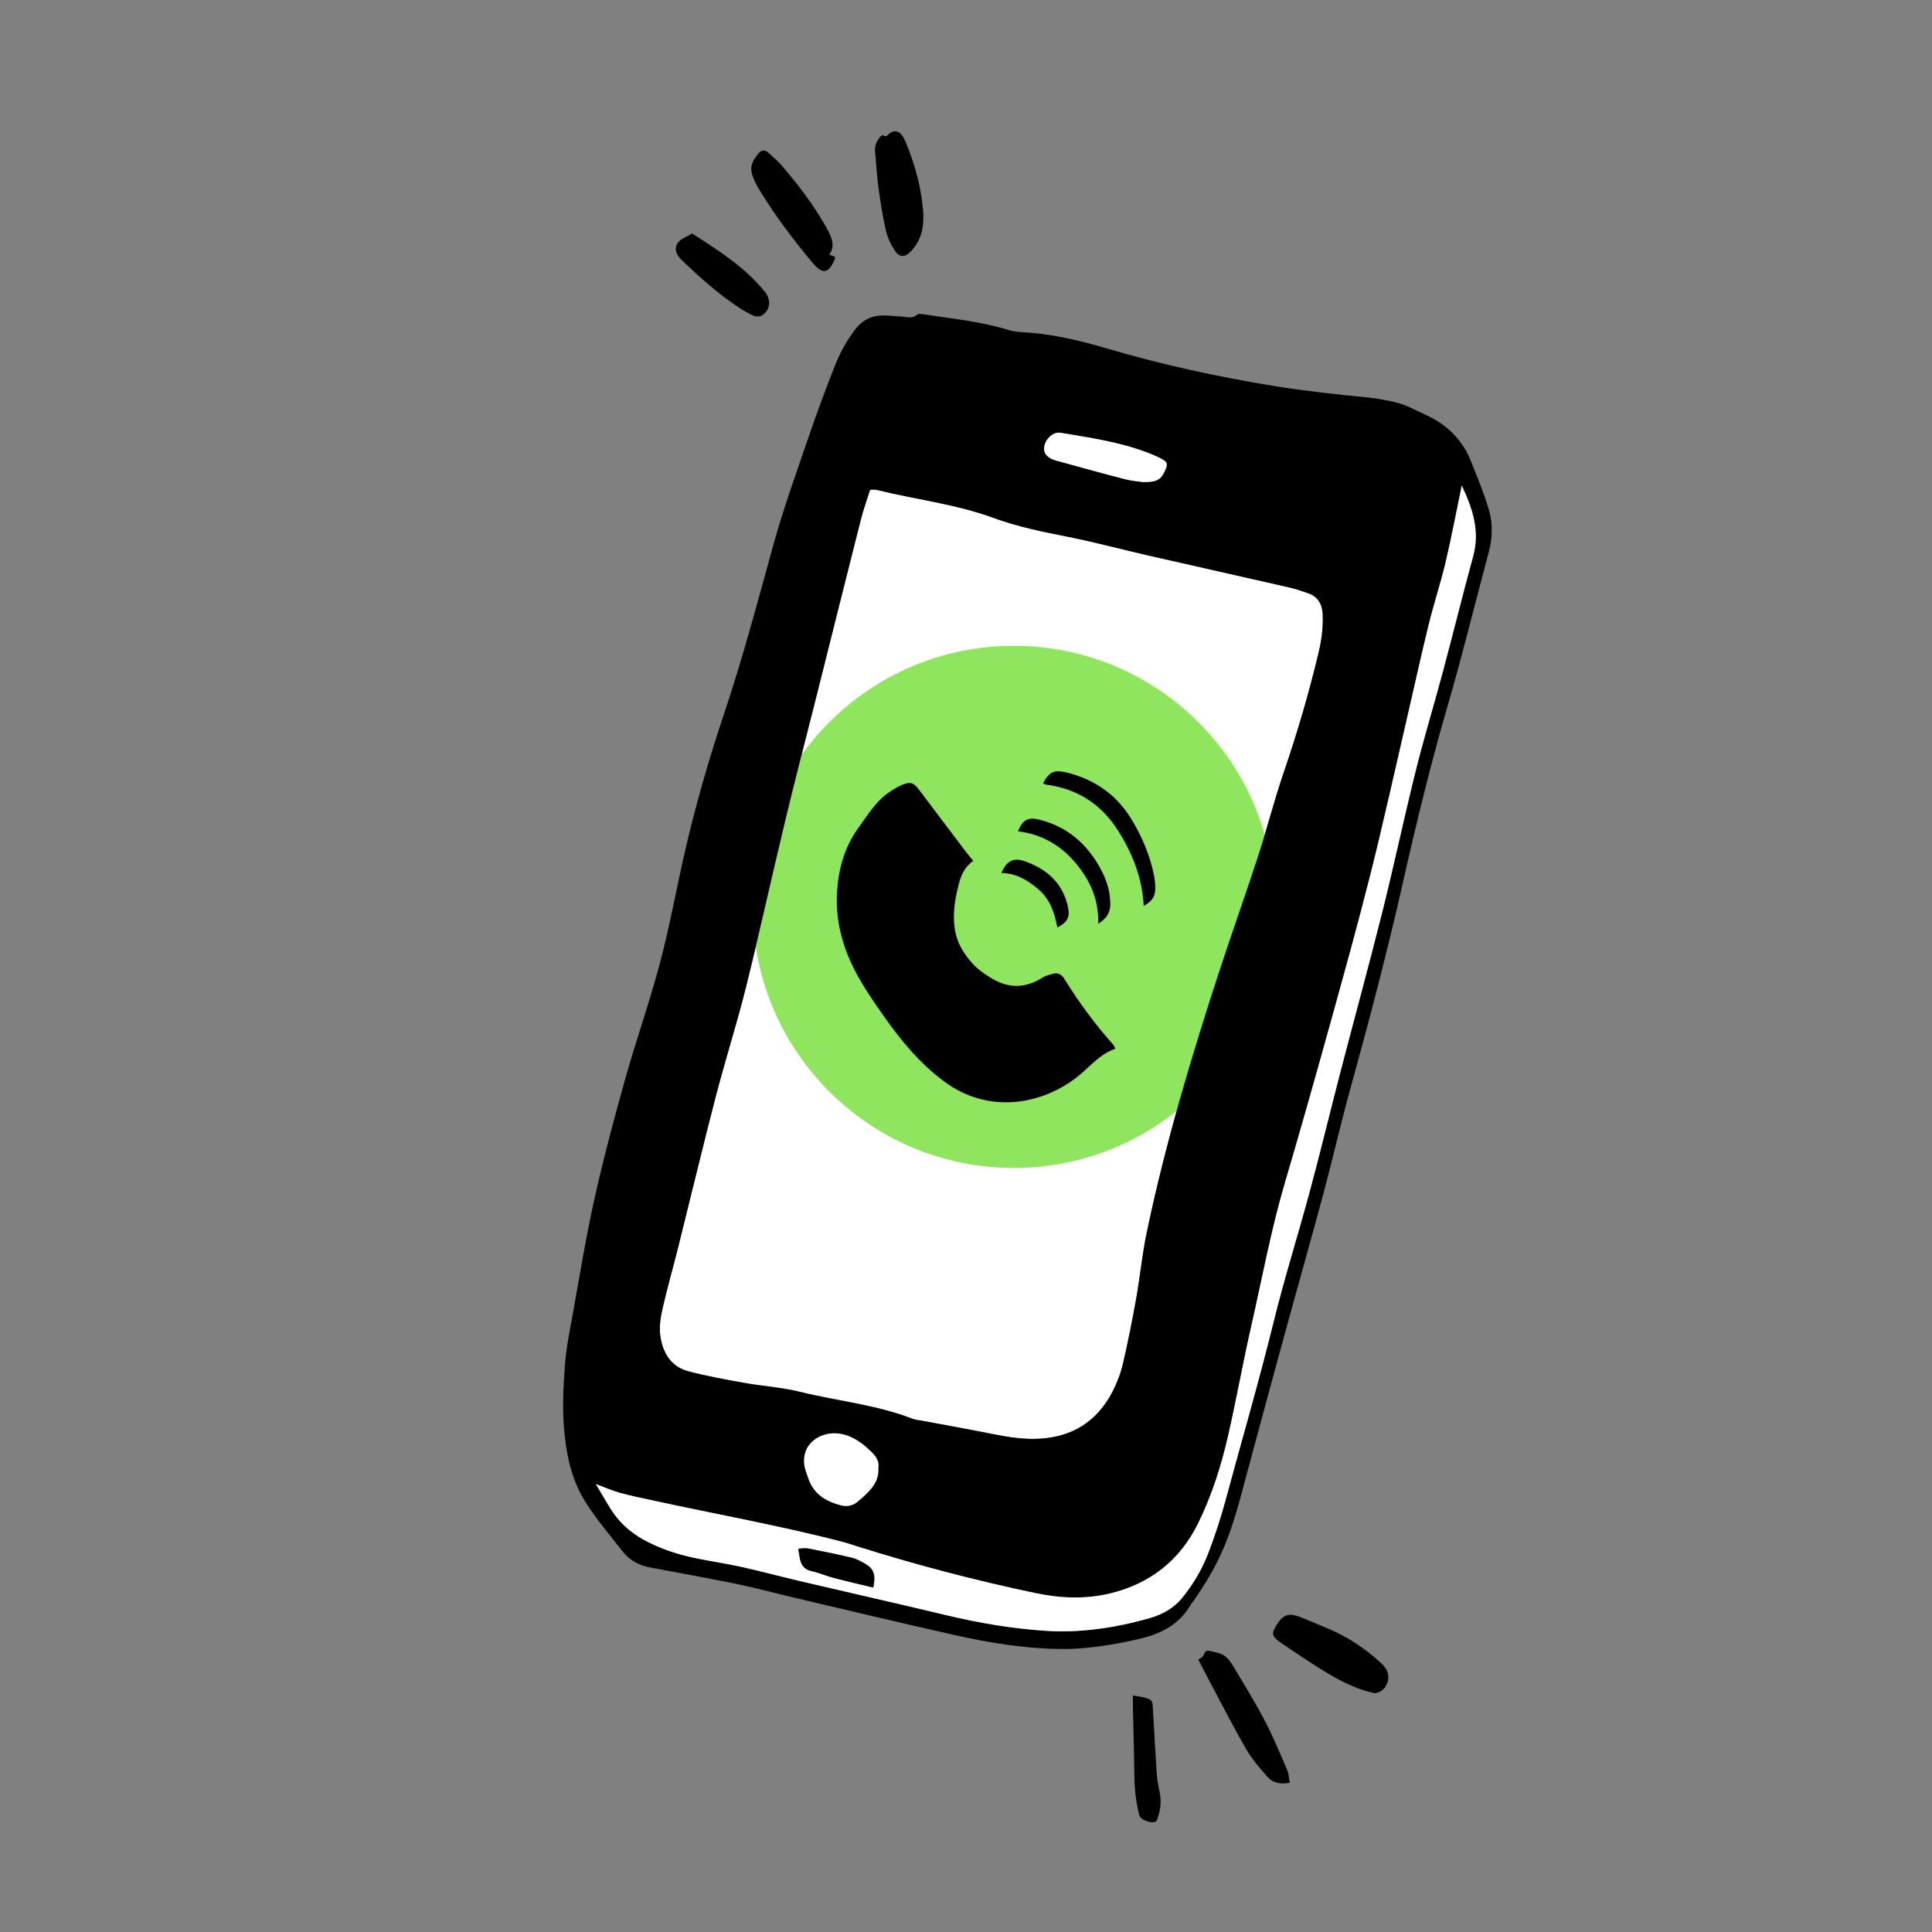<?xml version="1.0" encoding="UTF-8"?>
<svg xmlns="http://www.w3.org/2000/svg" id="Calque_1" viewBox="0 0 1500 1500">
  <rect x="0" y="0" width="1500" height="1500" fill="#808080" stroke="none"/>
  <path d="m675.52,380.25c2.06,0,3.58-.3,4.94.04,30.21,7.54,61.44,10.98,90.83,21.78,18.85,6.92,38.33,10.83,57.94,14.72,20.99,4.16,41.68,9.77,62.55,14.54,36.54,8.35,73.13,16.51,109.67,24.86,4.73,1.08,9.33,2.76,13.94,4.31,7.99,2.68,11.21,8.61,11.57,16.73.44,10.07-.91,19.9-3.24,29.64-7.5,31.49-16.63,62.48-27.11,93.13-7.32,21.4-12.89,43.38-19.88,64.9-9.49,29.16-19.83,58.05-29.39,87.19-22.15,67.53-42.53,135.59-57.08,205.22-3.48,16.62-5.05,33.63-8.03,50.37-3.03,16.97-6.36,33.91-10.27,50.7-1.75,7.52-4.54,15-8.07,21.88-12.03,23.42-31.53,35.68-57.88,36.82-11.75.51-23.26-1.27-34.77-3.58-18.37-3.69-36.83-6.95-55.24-10.41-2.63-.49-5.38-.73-7.84-1.68-28.16-10.83-58.23-13.64-87.27-20.82-14.11-3.49-28.85-4.37-43.21-6.93-14.35-2.56-28.74-5.18-42.84-8.85-12.78-3.32-19.48-12.65-21.87-25.64-1.41-7.7-.37-15.15,1.25-22.38,3.61-16.13,8.21-32.03,12.22-48.07,9.8-39.19,19.17-78.48,29.32-117.57,7.33-28.26,16.3-56.1,23.34-84.42,10.8-43.42,20.36-87.14,30.84-130.65,8.03-33.34,16.68-66.53,25.03-99.79,11.13-44.34,22.19-88.71,33.43-133.02,1.96-7.73,4.71-15.27,7.14-23.01Zm80.16,288.1c-2.14-2.62-4.18-4.97-6.06-7.45-12.05-15.91-24.07-31.85-36.09-47.79-3.99-5.3-6.29-6.33-12.42-4.06-3.6,1.33-6.94,3.51-10.19,5.63-10.93,7.14-17.36,18.26-24.75,28.49-10.6,14.68-15.2,31.53-16.29,49.26-1.17,19.01,2.79,37.23,10.71,54.6,6.82,14.94,16.09,28.39,25.47,41.73,13.32,18.96,27.84,36.59,46.79,50.74,35.04,26.16,76.66,17.76,103.6-3.47,9.61-7.57,17.21-17.71,29.56-21.81-.77-1.47-1.07-2.46-1.69-3.16-14.15-15.86-26.69-32.91-37.87-50.97-2.22-3.59-5.07-5.22-9.15-4.04-2.77.8-5.71,1.51-8.09,3.02-13.3,8.46-26.59,8.4-39.82.17-4.53-2.82-9.14-5.84-12.81-9.64-7.7-7.95-13.57-16.99-15.29-28.43-1.82-12.11.22-23.71,3.25-35.27,1.81-6.9,4.74-13.24,11.15-17.58Zm54.16-60.24c.95.54,1.34.93,1.78.99,24.48,3.06,43.31,15.09,56.47,35.85,11.28,17.79,18.81,36.95,19.89,58.43,6.34-3.79,8.69-6.77,8.92-12.57.15-3.84-.21-7.79-.99-11.56-3.24-15.63-9.38-30.09-17.75-43.69-11.3-18.36-27.63-29.84-48.2-35.33-10.08-2.69-14.77-2.31-20.11,7.88Zm42.85,109.12c5.82-3.77,9.3-8.07,9.34-14.95.07-10.05-2.89-19.2-7.6-27.85-10.37-19.06-25.5-32.37-46.85-37.87-9.35-2.41-13.44-.34-17.26,8.87,18.01,2.23,32.75,10.49,44.39,24.18,11.5,13.52,18.49,28.83,17.97,47.63Zm-31.76,2.91c7.96-4.25,9.93-8.05,8.23-15.99-3.94-18.45-16.2-29.26-33.22-35.37-9.1-3.27-14.46-.46-18.49,9.04,11.55.11,20.62,5.6,29.03,12.89,8.98,7.78,12.33,18.25,14.45,29.44Z" style="fill:#fff; stroke-width:0px;"></path>
  <circle id="Ellipse_20" cx="787.12" cy="704.11" r="202.69" style="fill:#8fe55e; stroke-width:0px;"></circle>
  <path d="m822.79,1280.25c-27.64-.36-54.8-4.77-81.66-10.8-41.34-9.28-82.55-19.17-123.8-28.86-15.4-3.62-30.68-7.79-46.17-10.98-22.17-4.57-44.48-8.41-66.7-12.71-8.53-1.65-15.62-5.39-21.28-12.64-9.57-12.28-19.64-24.09-28.11-37.28-10.62-16.54-14.8-34.52-16.77-53.7-1.88-18.31-.98-36.5.42-54.66,1.01-13.04,3.74-25.98,6.07-38.89,5.37-29.66,10.15-59.46,16.71-88.85,6.93-31.07,15.13-61.89,23.74-92.56,8.54-30.45,19.14-60.33,27.23-90.89,7.46-28.18,12.61-56.98,19.11-85.42,8.24-36.08,18.45-71.6,30.22-106.7,14.55-43.4,26.35-87.6,38.48-131.73,7.93-28.83,18.22-57.02,27.88-85.35,6.12-17.95,12.77-35.74,19.68-53.41,3.99-10.2,9.2-19.85,15.84-28.71,5.74-7.66,13.2-11.32,22.59-11.16,4.86.08,9.72.54,14.57.9,3.79.28,7.51,1.73,11.11-1.52,1.2-1.09,4.26-.42,6.41-.1,21.89,3.27,43.95,5.54,65.24,12.13,4.79,1.48,10.08,1.5,15.16,1.89,21,1.6,41.33,6.63,61.41,12.53,42.56,12.52,85.77,21.91,129.56,29,23.81,3.85,47.71,6.43,71.68,8.76,8.2.8,16.39,2.38,24.38,4.43,5.34,1.37,10.36,4.08,15.41,6.43,5.05,2.35,10.19,4.64,14.88,7.6,11.89,7.47,20.64,17.82,25.86,30.86,4.97,12.41,10.14,24.81,13.95,37.59,3.2,10.75,2.97,21.99,0,33.06-10.68,39.95-20.47,80.16-32.05,119.85-13.17,45.13-24.21,90.73-34.55,136.55-12.1,53.63-26.05,106.79-40.72,159.77-7.53,27.18-13.76,54.71-21.06,81.95-9.32,34.77-19.2,69.39-28.7,104.12-10.59,38.71-21.11,77.44-31.49,116.21-4.97,18.56-9.7,37.14-17.28,54.92-6.26,14.68-14.37,28.16-23.44,41.17-.7,1-1.59,1.86-2.19,2.91-8.34,14.56-21.75,21.95-37.35,25.84-18.25,4.55-43.27,8.9-64.3,8.44Zm-147.26-900c-2.42,7.74-5.17,15.27-7.14,23.01-11.25,44.31-22.3,88.68-33.43,133.02-8.35,33.26-17,66.45-25.03,99.79-10.48,43.5-20.04,87.23-30.84,130.65-7.04,28.32-16.01,56.17-23.34,84.42-10.15,39.09-19.52,78.39-29.32,117.57-4.01,16.04-8.61,31.94-12.22,48.07-1.62,7.23-2.66,14.68-1.25,22.38,2.39,12.99,9.09,22.32,21.87,25.64,14.1,3.67,28.49,6.28,42.84,8.85,14.36,2.56,29.1,3.44,43.21,6.93,29.03,7.18,59.11,9.99,87.27,20.82,2.47.95,5.21,1.18,7.84,1.68,18.42,3.46,36.87,6.72,55.24,10.41,11.5,2.31,23.02,4.09,34.77,3.58,26.36-1.14,45.85-13.39,57.88-36.82,3.53-6.88,6.32-14.36,8.07-21.88,3.91-16.79,7.25-33.72,10.27-50.7,2.98-16.74,4.56-33.75,8.03-50.37,14.56-69.63,34.93-137.69,57.08-205.22,9.56-29.14,19.9-58.03,29.39-87.19,7-21.51,12.57-43.5,19.88-64.9,10.48-30.65,19.61-61.64,27.11-93.13,2.32-9.74,3.68-19.57,3.24-29.64-.36-8.12-3.58-14.05-11.57-16.73-4.61-1.55-9.21-3.23-13.94-4.31-36.54-8.35-73.13-16.51-109.67-24.86-20.87-4.77-41.57-10.38-62.55-14.54-19.61-3.89-39.09-7.8-57.94-14.72-29.39-10.8-60.62-14.24-90.83-21.78-1.36-.34-2.87-.04-4.94-.04Zm459.38-3.28c-4.36,20.92-8.01,40.5-12.6,59.86-3.87,16.32-9.21,32.29-13.19,48.59-6.23,25.51-11.81,51.17-17.75,76.75-9.08,39.08-17.69,78.27-27.49,117.16-9.98,39.62-20.95,78.99-31.88,118.36-11.2,40.32-22.57,80.6-34.42,120.74-10.76,36.46-17.57,73.82-26.01,110.8-6.38,27.97-11.43,56.24-17.76,84.22-5.38,23.78-12.68,47.03-23.45,69.01-14.17,28.92-37.17,47.06-68.38,54.65-19.29,4.69-38.73,3.81-57.98-.22-46.97-9.82-93.32-22.05-139.09-36.46-3.02-.95-5.99-2.06-9.04-2.86-49.72-13.04-100.34-21.96-150.52-32.94-8.07-1.77-16.2-3.39-24.15-5.6-5.72-1.59-11.2-4.05-18.6-6.8,4.34,7.26,7.72,13.04,11.21,18.75,6.37,10.42,15.05,18.39,25.71,24.32,12.91,7.18,26.78,11.6,41.15,14.55,11.68,2.4,23.51,4.1,35.14,6.69,15.2,3.38,30.25,7.46,45.42,11.01,37.93,8.89,75.93,17.48,113.82,26.53,25.16,6.01,50.62,10.32,76.36,12.03,27.42,1.83,54.46-2.27,80.86-9.73,9.66-2.73,18.75-7.54,25.23-15.46,8.32-10.18,15.14-21.36,20.02-33.72,5.73-14.5,10.43-29.26,14.49-44.32,12.23-45.32,25.42-90.37,36.64-135.98,8.54-34.7,19.34-68.84,28.63-103.37,8.15-30.29,15.48-60.8,23.37-91.16,10.84-41.66,22.25-83.17,32.7-124.93,9.04-36.1,16.7-72.55,25.7-108.66,6.47-25.96,14.3-51.57,21.21-77.42,7.98-29.83,15.37-59.81,23.49-89.59,5.24-19.23-.15-36.39-8.86-54.81Zm-453.02,762.63c.86-4.44-1.36-8.4-4.8-11.77-2.59-2.55-5.24-5.11-8.18-7.21-5.78-4.13-12.06-7.28-19.33-7.74-12.78-.8-27.35,7.65-25.04,24.81.45,3.31,1.91,6.48,2.94,9.71,3.99,12.51,13.75,18.31,25.54,21.35,4.3,1.11,8.93.31,12.48-2.6,4.09-3.35,8.17-6.92,11.43-11.04,3.3-4.18,5.43-9.22,4.96-15.51Zm205.79-765.32c10.62.1,13.86-1.97,17.07-9.38,1.92-4.44,1.63-6.18-2.53-8.42-4.05-2.18-8.36-3.96-12.68-5.56-21.37-7.94-43.82-11.15-66.13-14.9-7.35-1.23-15,8.56-12.16,15.54.66,1.63,2.38,3.02,3.93,4.03,1.6,1.04,3.54,1.65,5.41,2.16,17.6,4.82,35.17,9.73,52.84,14.28,5.39,1.39,11.04,1.77,14.26,2.26Z" style="stroke-width:0px;"></path>
  <path d="m716.92,166.86c.33,10.61-2.17,20.28-9.63,28.2-4.7,4.99-8.89,5.11-12.58-.57-3.12-4.8-5.74-10.3-7-15.85-2.52-11.1-4.24-22.4-5.77-33.69-1.24-9.14-1.64-18.38-2.55-27.56-.45-4.51,1.46-8.05,4.14-11.31.51-.62,1.99-1.31,2.32-1.05,2.42,1.87,3.27-.31,4.72-1.44,3.27-2.56,7.1-2.11,9.49,1.14,1.29,1.75,2.38,3.71,3.21,5.73,7.43,18.1,12.51,36.79,13.65,56.42Z" style="stroke-width:0px;"></path>
  <path d="m1067.38,1314.63c-2.98-.77-5.84-1.36-8.61-2.26-12.38-4.03-23.64-10.36-34.56-17.27-9.88-6.25-19.63-12.73-29.28-19.33-6.56-4.49-7.71-6.75-5.5-11.02,3.97-7.69,7.94-12.01,14.68-10.83,3.06.54,6.03,1.79,8.94,2.96,5.85,2.35,11.61,4.91,17.44,7.3,15.73,6.47,29.6,15.8,42.07,27.28,1.07.98,1.92,2.2,2.84,3.33,4.76,5.87,2.34,15.86-4.61,18.91-1.09.48-2.31.64-3.41.94Z" style="stroke-width:0px;"></path>
  <path d="m930.34,1288.52c1.31-.88,2.07-1.42,2.87-1.92,2.1-1.32,1.57-5.71,5.37-4.9,3.75.79,7.77,1.35,11.03,3.17,2.81,1.56,5.23,4.43,6.93,7.26,8.64,14.37,17.48,28.66,25.28,43.48,6.55,12.44,11.89,25.53,17.48,38.45,1.28,2.96,1.38,6.42,2.1,10.01-7.42,1.5-13.31.14-17.54-4.71-5.88-6.75-11.87-13.65-16.34-21.35-9.51-16.39-18.09-33.32-27.02-50.05-3.31-6.21-6.52-12.47-10.17-19.44Z" style="stroke-width:0px;"></path>
  <path d="m643.89,197.78c1.74.64,3.04,1.11,4.29,1.57.07.56.3,1.09.15,1.47-4.87,11.6-9.49,12.74-17.41,3.28-15.78-18.84-30.55-38.47-43.09-59.67-1.11-1.87-1.92-3.93-2.8-5.93-4.04-9.19-.29-14.26,3.84-19.38,2.18-2.7,4.99-3.01,7.64-.63,3.44,3.09,6.98,6.12,10,9.59,12.66,14.51,24.23,29.84,33.91,46.52.85,1.47,1.7,2.95,2.48,4.47,3.04,5.98,5.61,12.02,1,18.71Z" style="stroke-width:0px;"></path>
  <path d="m537.36,181.26c18.1,11.73,36.52,23.14,51.29,39.34,1.96,2.15,3.96,4.3,5.7,6.62,4.46,5.97,3.52,13.59-2.59,17.6-1.65,1.08-4.84,1.08-6.74.25-4.42-1.94-8.65-4.46-12.67-7.16-15.6-10.47-29.52-22.98-43.04-35.95-.7-.67-1.31-1.44-1.95-2.18-4.31-5.04-3.29-11.02,2.48-14.37,2.22-1.29,4.49-2.49,7.52-4.16Z" style="stroke-width:0px;"></path>
  <path d="m879.57,1316.37c3.77.67,6.4.93,8.92,1.62,6.09,1.67,6.26,2.19,6.61,8.54.95,17.47,1.92,34.94,3.13,52.4.32,4.58,1.55,9.09,2.33,13.64,1.25,7.25.37,14.12-2.78,21.57-3.61,1.58-7.09-.04-10.33-1.45-1.46-.64-2.91-2.69-3.24-4.32-1.3-6.39-2.52-12.84-3.05-19.32-.6-7.27-.43-14.6-.6-21.91-.33-14.11-.66-28.23-.97-42.34-.05-2.4,0-4.8,0-8.43Z" style="stroke-width:0px;"></path>
  <path d="m1134.9,376.97c8.71,18.42,14.1,35.58,8.86,54.81-8.12,29.79-15.51,59.77-23.49,89.59-6.91,25.85-14.75,51.46-21.21,77.42-9,36.11-16.66,72.56-25.7,108.66-10.46,41.75-21.87,83.27-32.7,124.93-7.9,30.36-15.23,60.87-23.37,91.16-9.29,34.53-20.09,68.67-28.63,103.37-11.22,45.61-24.42,90.66-36.64,135.98-4.06,15.07-8.76,29.82-14.49,44.32-4.89,12.36-11.7,23.55-20.02,33.72-6.47,7.92-15.56,12.73-25.23,15.46-26.4,7.46-53.44,11.56-80.86,9.73-25.74-1.72-51.2-6.02-76.36-12.03-37.89-9.05-75.89-17.64-113.82-26.53-15.17-3.55-30.21-7.63-45.42-11.01-11.63-2.59-23.46-4.29-35.14-6.69-14.37-2.95-28.24-7.37-41.15-14.55-10.66-5.93-19.34-13.9-25.71-24.32-3.49-5.71-6.87-11.49-11.21-18.75,7.4,2.74,12.88,5.21,18.6,6.8,7.95,2.21,16.08,3.83,24.15,5.6,50.17,10.98,100.8,19.9,150.52,32.94,3.05.8,6.03,1.91,9.04,2.86,45.77,14.41,92.12,26.64,139.09,36.46,19.25,4.02,38.69,4.91,57.98.22,31.2-7.6,54.21-25.73,68.38-54.65,10.77-21.98,18.07-45.23,23.45-69.01,6.33-27.98,11.38-56.25,17.76-84.22,8.44-36.98,15.25-74.34,26.01-110.8,11.84-40.14,23.22-80.42,34.42-120.74,10.93-39.37,21.9-78.74,31.88-118.36,9.8-38.89,18.42-78.09,27.49-117.16,5.94-25.58,11.52-51.24,17.75-76.75,3.98-16.3,9.32-32.27,13.19-48.59,4.59-19.36,8.24-38.94,12.6-59.86Zm-456.89,855.62c2.08-10.16.3-14.78-6.63-18.68-3.16-1.77-6.45-3.64-9.92-4.46-11.33-2.69-22.76-5-34.19-7.24-2.21-.43-4.61.09-7.5.19.53,3.3.82,5.69,1.32,8.03,1.04,4.88,3.46,8.14,8.85,9.31,5.91,1.29,11.53,3.81,17.39,5.35,10.04,2.64,20.17,4.94,30.67,7.49Z" style="fill:#fff; stroke-width:0px;"></path>
  <path d="m681.89,1139.6c.47,6.3-1.65,11.33-4.96,15.51-3.26,4.13-7.34,7.69-11.43,11.04-3.55,2.91-8.18,3.71-12.48,2.6-11.78-3.04-21.54-8.85-25.54-21.35-1.03-3.22-2.49-6.4-2.94-9.71-2.32-17.16,12.25-25.61,25.04-24.81,7.27.46,13.56,3.6,19.33,7.74,2.94,2.11,5.59,4.67,8.18,7.21,3.43,3.37,5.65,7.33,4.8,11.77Z" style="fill:#fff; stroke-width:0px;"></path>
  <path d="m887.68,374.28c-3.23-.49-8.87-.87-14.26-2.26-17.67-4.55-35.24-9.46-52.84-14.28-1.87-.51-3.81-1.12-5.41-2.16-1.55-1.01-3.27-2.4-3.93-4.03-2.83-6.98,4.81-16.77,12.16-15.54,22.32,3.75,44.77,6.96,66.13,14.9,4.32,1.61,8.63,3.38,12.68,5.56,4.16,2.24,4.45,3.98,2.53,8.42-3.2,7.41-6.44,9.48-17.07,9.38Z" style="fill:#fff; stroke-width:0px;"></path>
  <path d="m755.69,668.35c-6.41,4.34-9.34,10.67-11.15,17.58-3.03,11.55-5.07,23.15-3.25,35.27,1.72,11.44,7.59,20.48,15.29,28.43,3.68,3.8,8.28,6.82,12.81,9.64,13.23,8.23,26.52,8.28,39.82-.17,2.38-1.51,5.33-2.22,8.09-3.02,4.08-1.19,6.93.45,9.15,4.04,11.18,18.06,23.72,35.11,37.87,50.97.62.7.92,1.68,1.69,3.16-12.35,4.1-19.95,14.24-29.56,21.81-26.93,21.23-68.56,29.62-103.6,3.47-18.95-14.14-33.47-31.77-46.79-50.74-9.38-13.35-18.65-26.79-25.47-41.73-7.92-17.37-11.88-35.59-10.71-54.6,1.09-17.72,5.69-34.57,16.29-49.26,7.39-10.23,13.82-21.35,24.75-28.49,3.25-2.12,6.59-4.3,10.19-5.63,6.14-2.27,8.43-1.24,12.42,4.06,12.02,15.94,24.04,31.88,36.09,47.79,1.87,2.48,3.92,4.82,6.06,7.45Z" style="stroke-width:0px;"></path>
  <path d="m809.85,608.11c5.34-10.19,10.02-10.57,20.11-7.88,20.57,5.49,36.9,16.97,48.2,35.33,8.37,13.6,14.51,28.06,17.75,43.69.78,3.77,1.14,7.72.99,11.56-.22,5.8-2.57,8.79-8.92,12.57-1.08-21.47-8.61-40.64-19.89-58.43-13.17-20.77-32-32.79-56.47-35.85-.43-.05-.83-.45-1.78-.99Z" style="stroke-width:0px;"></path>
  <path d="m852.69,717.22c.52-18.81-6.47-34.12-17.97-47.63-11.64-13.68-26.38-21.95-44.39-24.18,3.82-9.21,7.91-11.28,17.26-8.87,21.35,5.51,36.48,18.81,46.85,37.87,4.71,8.65,7.66,17.8,7.6,27.85-.04,6.88-3.52,11.18-9.34,14.95Z" style="stroke-width:0px;"></path>
  <path d="m820.93,720.14c-2.12-11.19-5.46-21.66-14.45-29.44-8.42-7.29-17.49-12.78-29.03-12.89,4.04-9.5,9.4-12.3,18.49-9.04,17.02,6.12,29.28,16.92,33.22,35.37,1.7,7.94-.27,11.75-8.23,15.99Z" style="stroke-width:0px;"></path>
  <path d="m678.02,1232.58c-10.51-2.54-20.64-4.84-30.67-7.49-5.86-1.54-11.49-4.07-17.39-5.35-5.4-1.18-7.81-4.44-8.85-9.31-.5-2.34-.78-4.73-1.32-8.03,2.89-.1,5.29-.62,7.5-.19,11.43,2.24,22.86,4.55,34.19,7.24,3.47.82,6.76,2.69,9.92,4.46,6.93,3.9,8.71,8.52,6.63,18.68Z" style="stroke-width:0px;"></path>
</svg>
